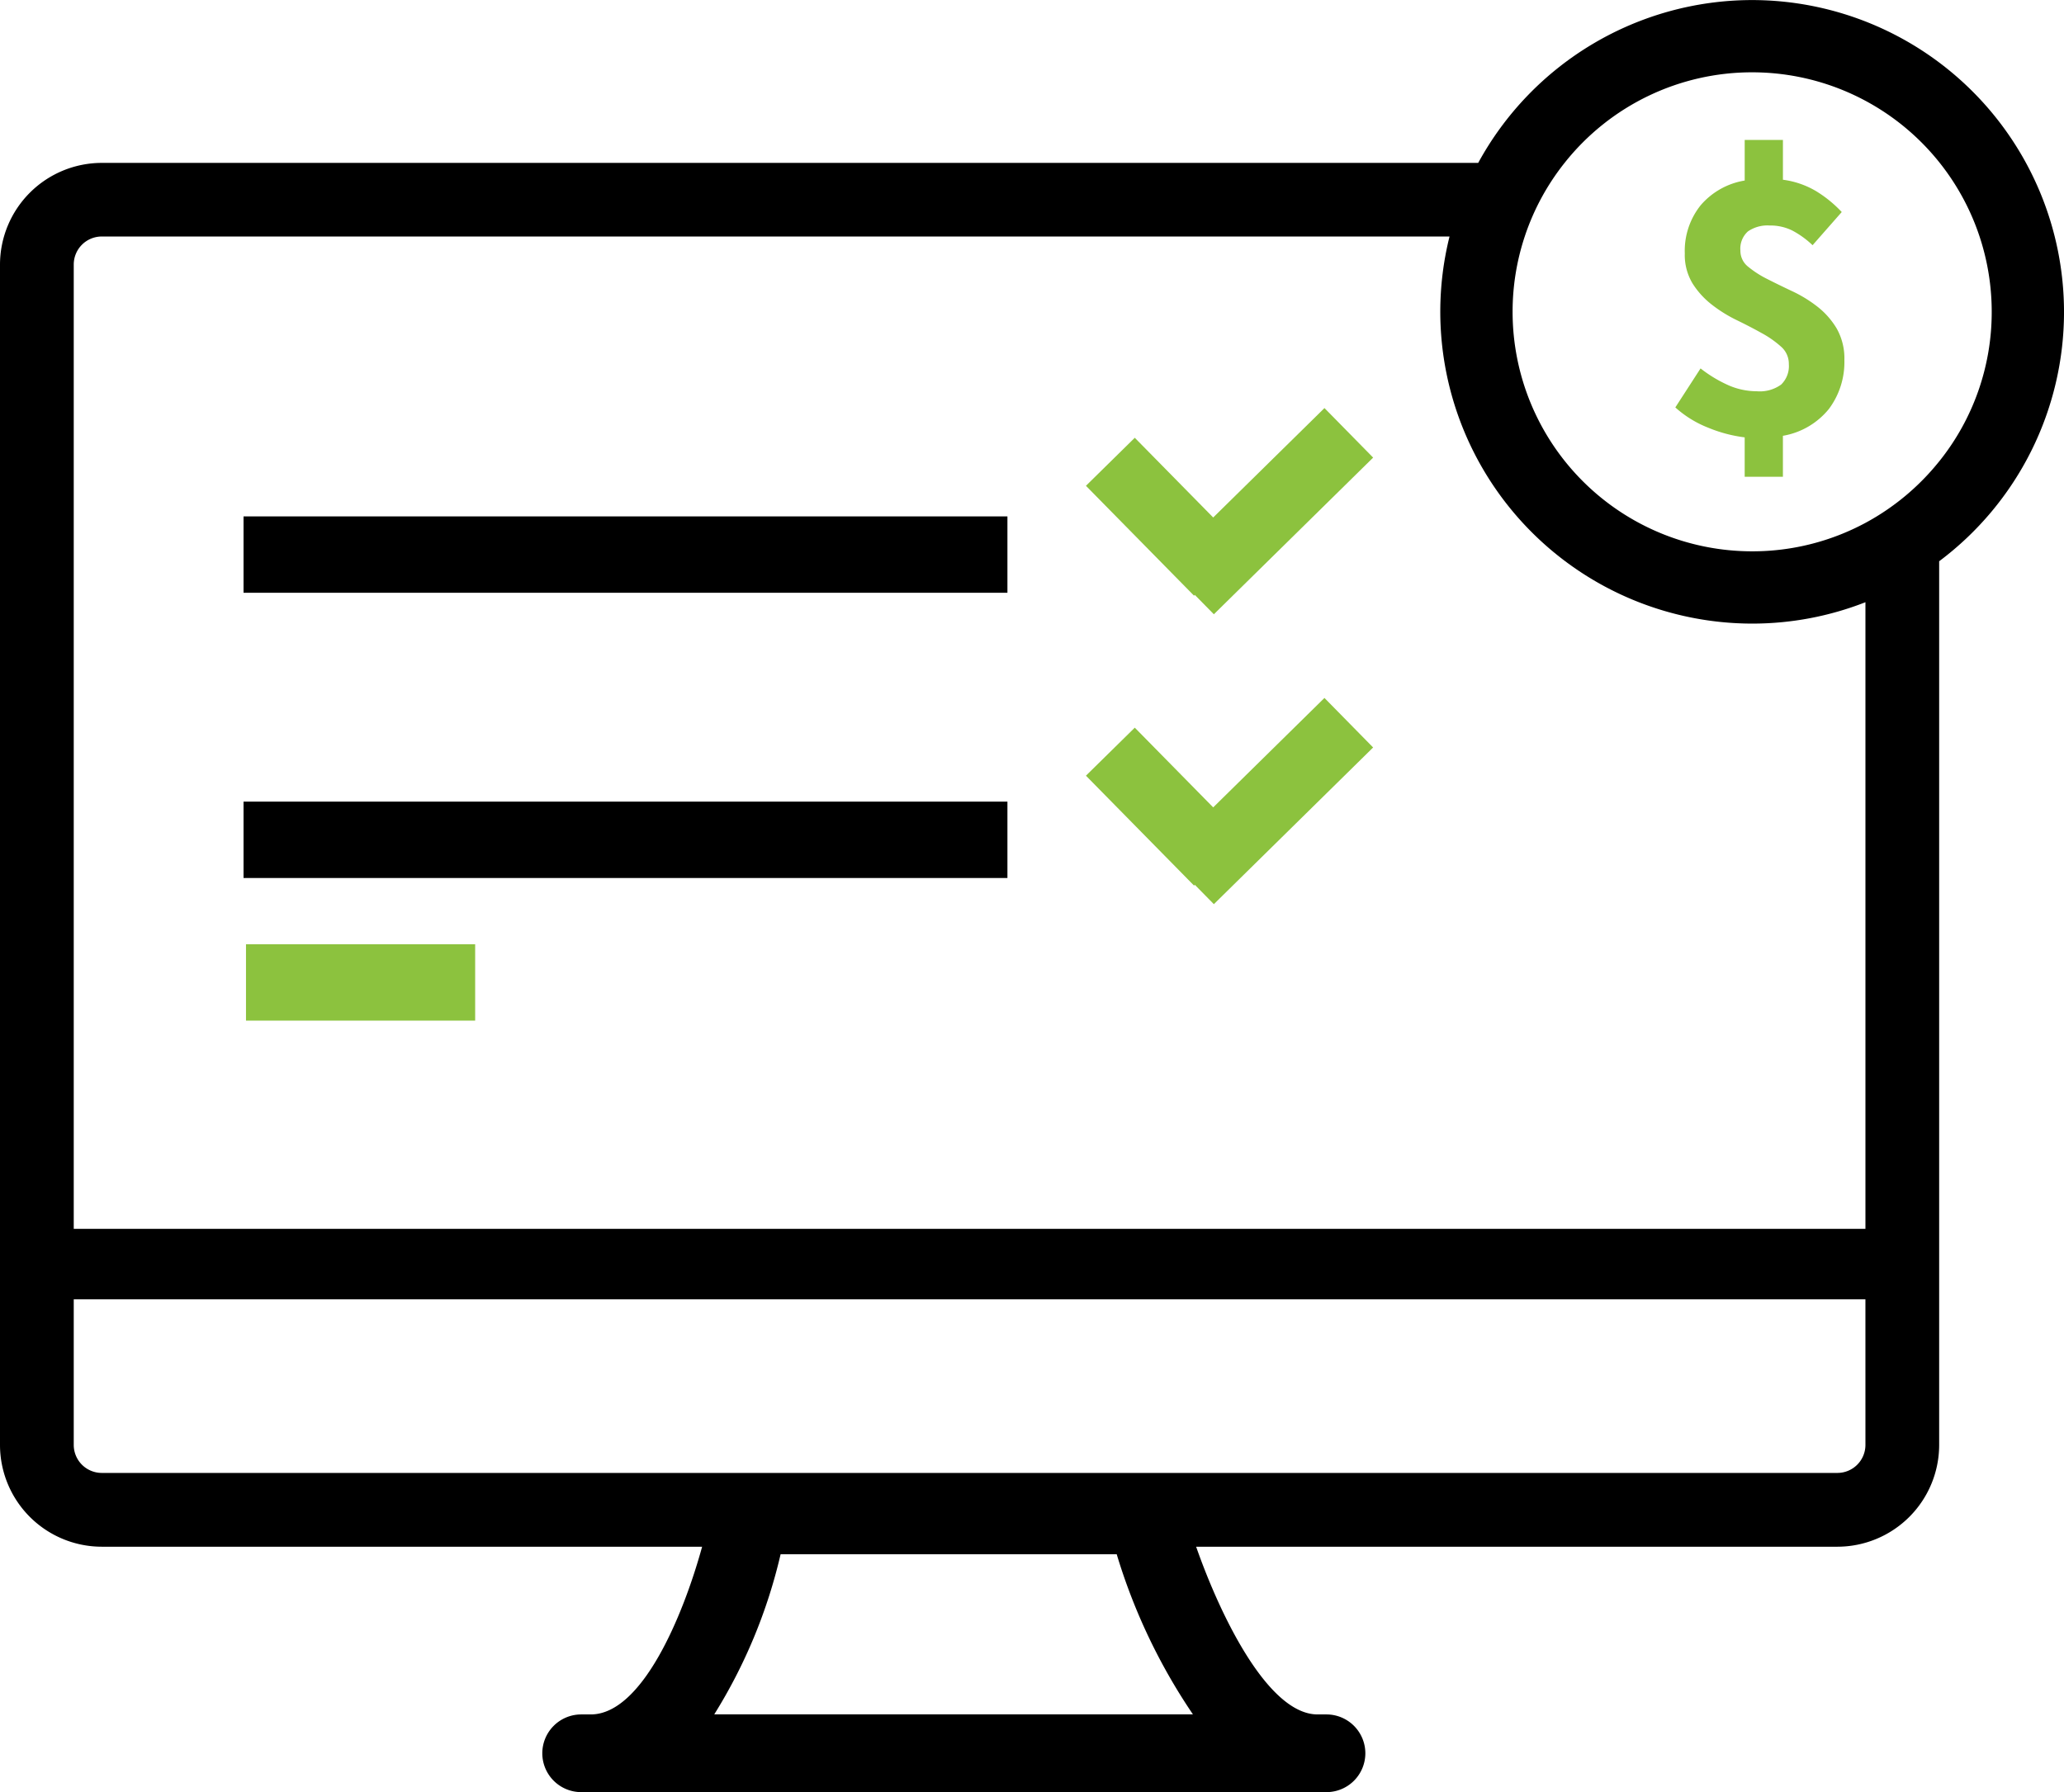 <svg id="Groupe_16508" data-name="Groupe 16508" xmlns="http://www.w3.org/2000/svg" width="136.865" height="118.854" viewBox="0 0 136.865 118.854">
  <path id="Tracé_56387" data-name="Tracé 56387" d="M968.5-310.3a20.7,20.7,0,0,0-18.16,10.8H859.066a6.755,6.755,0,0,0-6.747,6.748v78.286a6.755,6.755,0,0,0,6.747,6.747h39.811c-1.278,4.648-4,11.124-7.386,11.124h-.635a2.58,2.58,0,0,0-2.577,2.576,2.58,2.58,0,0,0,2.577,2.577h49.423a2.579,2.579,0,0,0,2.577-2.577,2.579,2.579,0,0,0-2.577-2.576h-.589c-3.255,0-6.408-6.427-8.055-11.124h42.524a6.755,6.755,0,0,0,6.747-6.747v-58.613a20.66,20.66,0,0,0,8.279-16.537A20.7,20.7,0,0,0,968.5-310.3ZM899.682-196.6a35.028,35.028,0,0,0,4.4-10.621h22.286a38.866,38.866,0,0,0,5.055,10.621Zm76.335-17.871a1.86,1.86,0,0,1-1.858,1.858H859.066a1.859,1.859,0,0,1-1.857-1.858v-9.657H976.016Zm0-14.331H857.209V-292.76a1.859,1.859,0,0,1,1.857-1.858h89.372a20.652,20.652,0,0,0-.613,4.994,20.7,20.7,0,0,0,20.68,20.68,20.563,20.563,0,0,0,7.512-1.418Zm4.889-50.9a15.96,15.96,0,0,1-4.889,4.078,15.819,15.819,0,0,1-7.512,1.886,15.886,15.886,0,0,1-15.885-15.886,15.85,15.85,0,0,1,.805-4.994,15.843,15.843,0,0,1,2.648-4.89,15.853,15.853,0,0,1,12.432-6,15.886,15.886,0,0,1,15.886,15.885A15.813,15.813,0,0,1,980.906-279.7Z" transform="translate(-852.319 310.304)"/>
  <rect id="Rectangle_3184" data-name="Rectangle 3184" width="50.654" height="5.065" transform="translate(16.149 53.168)"/>
  <rect id="Rectangle_3185" data-name="Rectangle 3185" width="50.654" height="5.065" transform="translate(16.149 34.25)"/>
  <rect id="Rectangle_3186" data-name="Rectangle 3186" width="15.196" height="5.065" transform="translate(16.312 62.627)" fill="#8cc23e"/>
  <path id="Tracé_56388" data-name="Tracé 56388" d="M973.409-260.707l-5.2-5.287-3.239,3.185,7.168,7.288.052-.051,1.263,1.284,10.562-10.391-3.228-3.285Z" transform="translate(-892.961 295.029)" fill="#8cc23e"/>
  <path id="Tracé_56389" data-name="Tracé 56389" d="M973.409-230.627l-5.2-5.287-3.239,3.185,7.168,7.288.052-.051,1.263,1.284L984.014-234.6l-3.228-3.285Z" transform="translate(-892.961 284.176)" fill="#8cc23e"/>
  <path id="Tracé_56390" data-name="Tracé 56390" d="M1035.536-284.724a8.758,8.758,0,0,0-1.659-1.019q-.889-.418-1.659-.81a6.658,6.658,0,0,1-1.28-.823,1.337,1.337,0,0,1-.51-1.059,1.534,1.534,0,0,1,.5-1.28,2.279,2.279,0,0,1,1.438-.392,3.282,3.282,0,0,1,1.489.327,6.009,6.009,0,0,1,1.359.98l1.934-2.2a8.135,8.135,0,0,0-1.7-1.385,5.766,5.766,0,0,0-2.2-.757v-2.639h-2.535v2.692a4.882,4.882,0,0,0-2.914,1.633,4.828,4.828,0,0,0-1.058,3.2,3.653,3.653,0,0,0,.51,1.986,5.474,5.474,0,0,0,1.28,1.411,9.215,9.215,0,0,0,1.66,1.032q.888.431,1.659.862a6.722,6.722,0,0,1,1.28.9,1.506,1.506,0,0,1,.51,1.15,1.707,1.707,0,0,1-.51,1.358,2.407,2.407,0,0,1-1.607.444,4.712,4.712,0,0,1-1.842-.378,8.747,8.747,0,0,1-1.895-1.137l-1.673,2.587a7.145,7.145,0,0,0,2.182,1.346,9.328,9.328,0,0,0,2.417.64v2.613h2.535v-2.717a5,5,0,0,0,3.057-1.79,5.189,5.189,0,0,0,1.019-3.227,4.028,4.028,0,0,0-.51-2.1A5.254,5.254,0,0,0,1035.536-284.724Z" transform="translate(-915.021 305.063)" fill="#8cc23e"/>
</svg>
